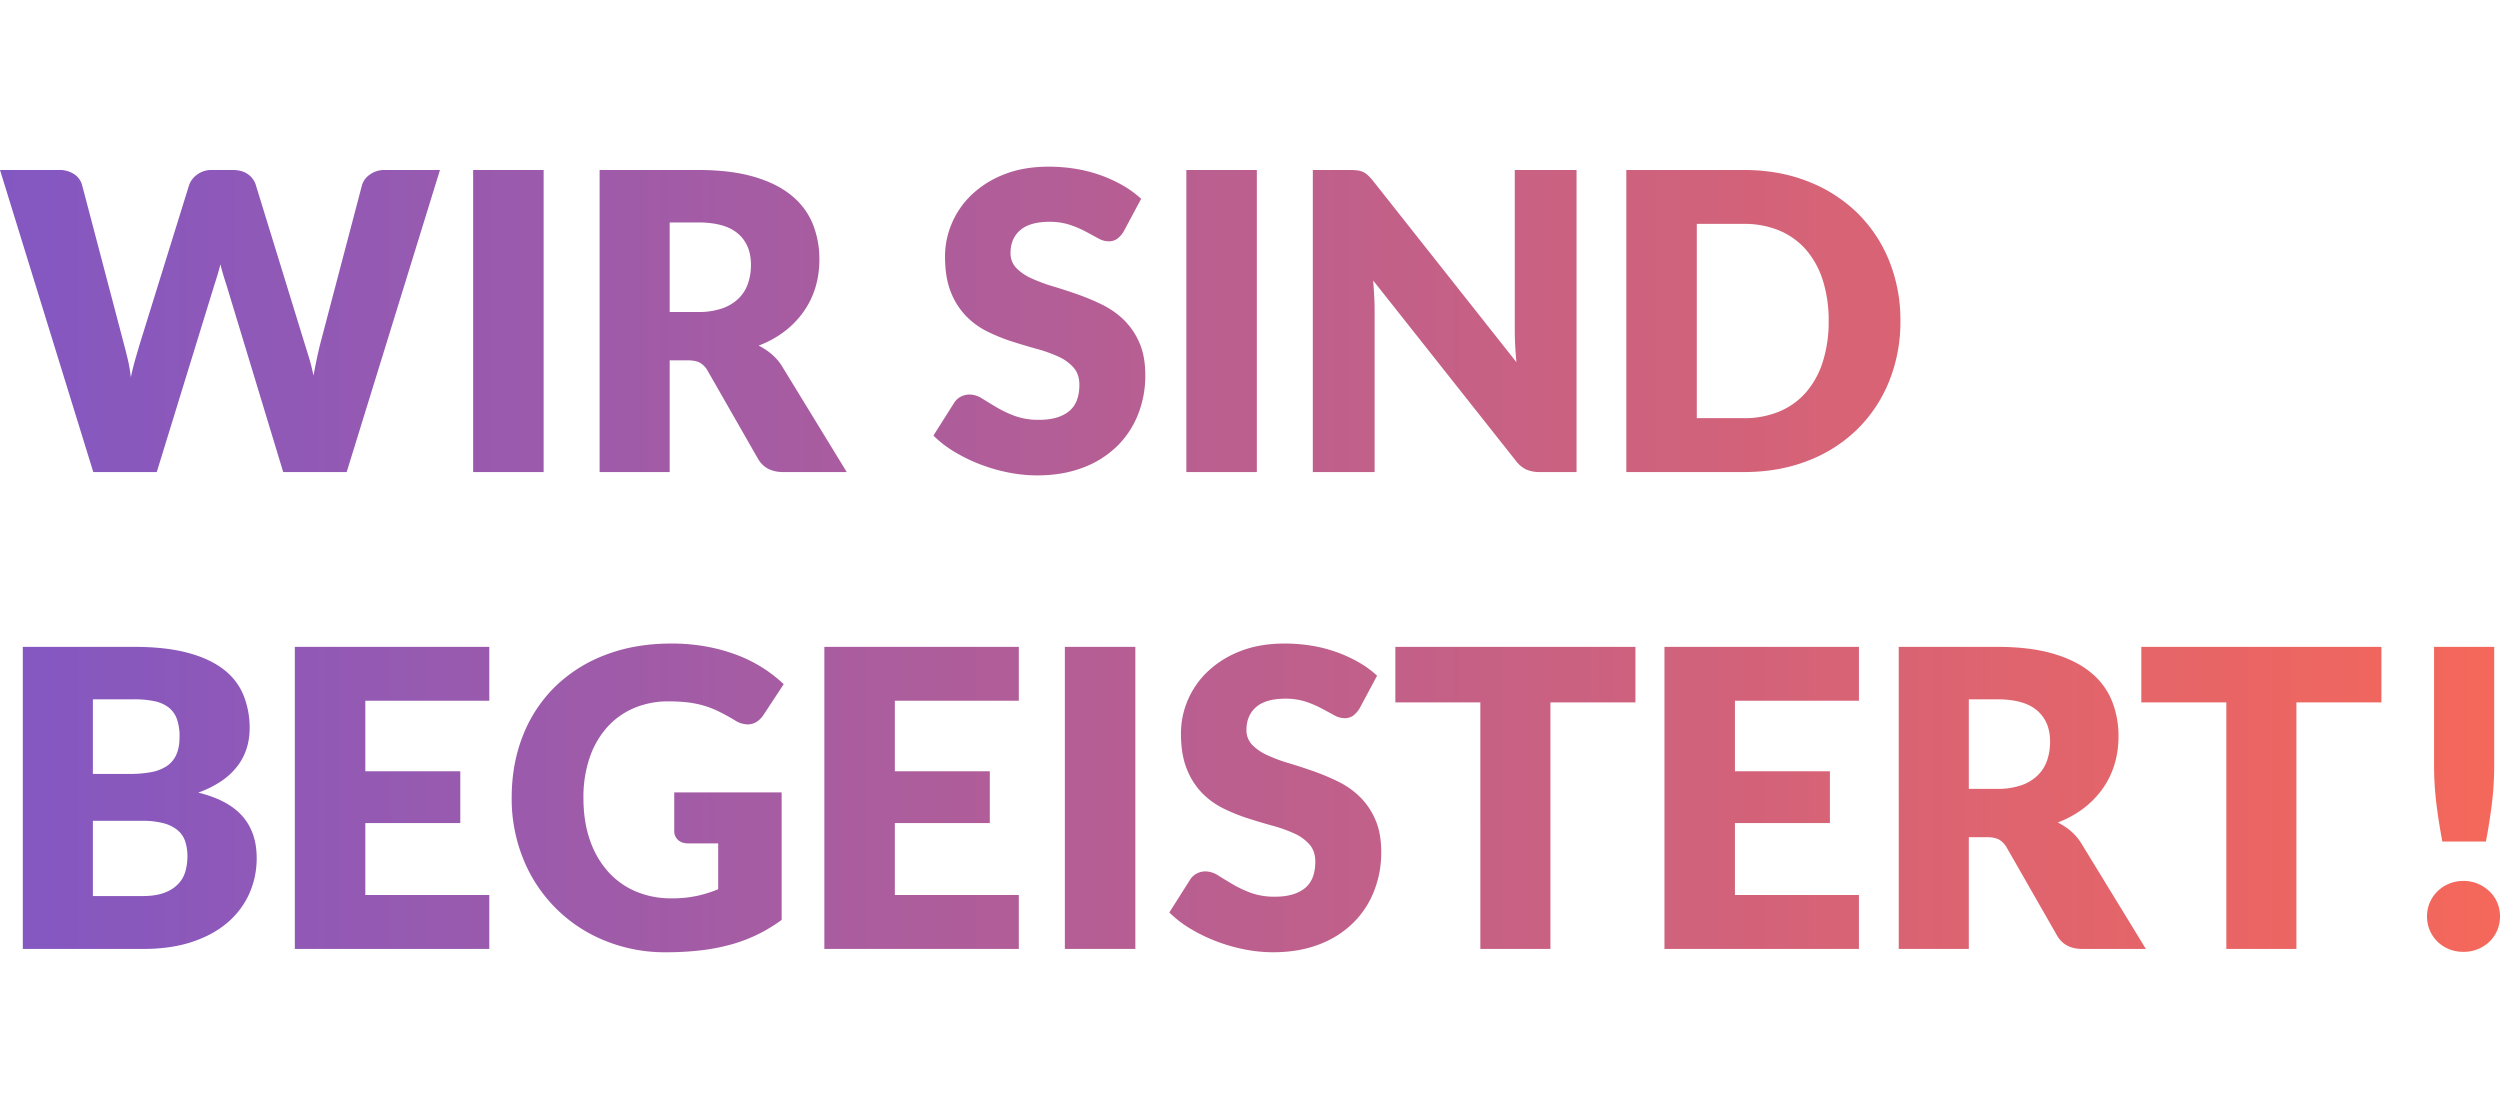 <svg id="pimcore-dxp-wir-sind-begeistert" xmlns="http://www.w3.org/2000/svg" xmlns:xlink="http://www.w3.org/1999/xlink" viewBox="0 0 1920 860"><defs><style>.cls-1{fill:url(#Unbenannter_Verlauf_7);}</style><linearGradient id="Unbenannter_Verlauf_7" y1="429.667" x2="1920" y2="429.667" gradientUnits="userSpaceOnUse"><stop offset="0" stop-color="#8357c2"/><stop offset="1" stop-color="#f5675a"/></linearGradient></defs><title>pimcore-dxp-wir-sind-begeistert</title><path id="wir-sind-begeistert" class="cls-1" d="M0,130.548H45.222a20.398,20.398,0,0,1,11.704,3.185,14.595,14.595,0,0,1,6.13,8.439L94.903,263.189q1.59,5.893,3.185,12.579a113.996,113.996,0,0,1,2.388,14.013q1.59-7.483,3.503-14.092,1.91-6.606,3.662-12.5l37.579-121.017a16.681,16.681,0,0,1,6.131-8.041,18.218,18.218,0,0,1,11.385-3.583h15.923q7.005,0,11.544,3.105a15.983,15.983,0,0,1,6.29,8.519l37.261,121.017q1.75,5.575,3.662,11.863,1.911,6.292,3.344,13.455,1.273-7.005,2.627-13.376,1.351-6.367,2.787-11.942L278.02,142.172a15.146,15.146,0,0,1,6.051-8.121,18.865,18.865,0,0,1,11.465-3.503h42.356L266.237,362.55H217.512L173.882,218.763q-1.116-3.343-2.309-7.325-1.194-3.978-2.309-8.439-1.116,4.46-2.309,8.439-1.194,3.982-2.309,7.325L120.38,362.55H71.655ZM417.508,362.55H363.369V130.548h54.139Zm96.811-85.826v85.826H460.498V130.548h75.476q25.158,0,42.913,5.175,17.753,5.176,28.981,14.41a54.578,54.578,0,0,1,16.321,21.815,72.288,72.288,0,0,1,5.095,27.388,73.575,73.575,0,0,1-3.026,21.337,64.62,64.62,0,0,1-8.997,18.551,69.619,69.619,0,0,1-14.649,15.206,77.827,77.827,0,0,1-19.984,10.987,50.839,50.839,0,0,1,10.112,6.688,39.87,39.87,0,0,1,8.2,9.714L650.303,362.55H601.578q-13.536,0-19.426-10.191l-38.535-67.355a16.237,16.237,0,0,0-5.971-6.369q-3.426-1.911-9.633-1.911Zm0-37.101h21.656a55.367,55.367,0,0,0,18.71-2.787,33.785,33.785,0,0,0,12.659-7.723,29.423,29.423,0,0,0,7.165-11.544,44.318,44.318,0,0,0,2.229-14.251q0-15.286-9.952-23.885-9.954-8.598-30.811-8.599H514.319Zm348.715-61.942a20.217,20.217,0,0,1-5.015,5.732,11.225,11.225,0,0,1-6.767,1.911,16.537,16.537,0,0,1-7.882-2.309q-4.221-2.306-9.554-5.175A79.501,79.501,0,0,0,821.633,172.665a48.797,48.797,0,0,0-15.604-2.309q-15.129,0-22.532,6.449-7.404,6.449-7.404,17.436a16.053,16.053,0,0,0,4.459,11.624,38.359,38.359,0,0,0,11.703,7.962,125.103,125.103,0,0,0,16.56,6.13q9.315,2.788,19.028,6.21a170.786,170.786,0,0,1,19.029,8.041,63.517,63.517,0,0,1,16.56,11.783,55.018,55.018,0,0,1,11.704,17.436q4.456,10.271,4.458,24.761a80.677,80.677,0,0,1-5.573,30.095,70.477,70.477,0,0,1-16.162,24.443,75.017,75.017,0,0,1-26.114,16.401q-15.525,5.971-35.27,5.971a113.081,113.081,0,0,1-22.054-2.229,130.876,130.876,0,0,1-21.735-6.289,125.764,125.764,0,0,1-19.745-9.634A83.738,83.738,0,0,1,716.858,334.525l15.923-25.159a12.956,12.956,0,0,1,4.936-4.618,13.987,13.987,0,0,1,6.847-1.751,18.143,18.143,0,0,1,9.633,3.026q4.856,3.027,10.987,6.688a88.976,88.976,0,0,0,14.092,6.688,52.81,52.81,0,0,0,18.79,3.026q14.648,0,22.77-6.449,8.121-6.449,8.121-20.461,0-8.121-4.459-13.217a34.464,34.464,0,0,0-11.704-8.439,108.08,108.08,0,0,0-16.48-5.892q-9.237-2.545-18.949-5.652a138.495,138.495,0,0,1-18.949-7.643,59.782,59.782,0,0,1-16.48-11.942,55.807,55.807,0,0,1-11.704-18.471q-4.46-11.065-4.459-27.308a64.798,64.798,0,0,1,5.255-25.477,65.762,65.762,0,0,1,15.445-22.133,75.995,75.995,0,0,1,24.999-15.525Q786.284,128.002,805.391,128a127.241,127.241,0,0,1,20.78,1.672,109.383,109.383,0,0,1,19.187,4.936,105.433,105.433,0,0,1,16.958,7.803,78.201,78.201,0,0,1,14.092,10.27ZM965.259,362.55H911.119V130.548h54.139Zm77.226-231.683a15.137,15.137,0,0,1,4.298,1.194,14.423,14.423,0,0,1,3.664,2.468,42.319,42.319,0,0,1,3.981,4.299l110.188,139.329q-.638-6.688-.954-12.978-.323-6.288-.319-11.863V130.548h47.45V362.55h-28.023a25.828,25.828,0,0,1-10.51-1.911,22.448,22.448,0,0,1-8.281-7.006L1054.586,215.419q.476,6.054.796,11.863.317,5.814.317,10.907V362.55h-47.451V130.548h28.343A45.857,45.857,0,0,1,1042.484,130.866ZM1459.513,246.469a121.663,121.663,0,0,1-8.678,46.416,108.604,108.604,0,0,1-24.443,36.783,110.835,110.835,0,0,1-37.976,24.204q-22.213,8.68-49.282,8.678H1249.008V130.548h90.126q27.068,0,49.282,8.758a112.479,112.479,0,0,1,37.976,24.203A107.766,107.766,0,0,1,1450.835,200.212,121.244,121.244,0,0,1,1459.513,246.469Zm-55.094,0a101.145,101.145,0,0,0-4.459-31.05A66.369,66.369,0,0,0,1387.142,191.932a55.692,55.692,0,0,0-20.462-14.808,69.501,69.501,0,0,0-27.546-5.175h-35.987V321.149h35.987a69.456,69.456,0,0,0,27.546-5.175,55.64,55.64,0,0,0,20.462-14.809,66.338,66.338,0,0,0,12.818-23.487A101.706,101.706,0,0,0,1404.419,246.469ZM17.516,728.785V496.784h85.349q24.042,0,40.923,4.458,16.876,4.46,27.547,12.579a47.706,47.706,0,0,1,15.525,19.745,66.733,66.733,0,0,1,4.857,25.955,50.89,50.89,0,0,1-2.229,15.048,44.285,44.285,0,0,1-7.006,13.614,52.266,52.266,0,0,1-12.261,11.544,79.028,79.028,0,0,1-17.993,8.997q22.929,5.575,33.917,18.073,10.987,12.502,10.987,32.085a66.342,66.342,0,0,1-5.733,27.547,63.056,63.056,0,0,1-16.799,22.213q-11.069,9.475-27.308,14.808-16.242,5.337-37.101,5.335ZM71.336,594.393H99.361a92.226,92.226,0,0,0,16.082-1.274,33.396,33.396,0,0,0,12.181-4.459,20.45,20.45,0,0,0,7.643-8.758q2.628-5.572,2.627-14.013a39.465,39.465,0,0,0-2.07-13.773,19.74,19.74,0,0,0-6.369-8.838,26.75,26.75,0,0,0-10.908-4.777,74.895,74.895,0,0,0-15.684-1.433H71.336Zm0,35.986V688.181h37.897q10.667,0,17.436-2.707a27.559,27.559,0,0,0,10.589-7.006,23.496,23.496,0,0,0,5.255-9.713,42.747,42.747,0,0,0,1.433-10.987,36.679,36.679,0,0,0-1.672-11.465,18.967,18.967,0,0,0-5.732-8.598,28.022,28.022,0,0,0-10.748-5.414,62.634,62.634,0,0,0-16.879-1.911Zm304.45-133.596v41.4H280.565v54.139h72.929v39.808H280.565v55.254h95.221v41.4H226.426V496.784ZM515.588,689.932a91.608,91.608,0,0,0,19.745-1.911,96.483,96.483,0,0,0,16.242-5.096V647.736H528.646q-5.098,0-7.962-2.707a9.01,9.01,0,0,1-2.866-6.847V608.565h82.483v97.928a121.432,121.432,0,0,1-18.551,11.226,119.776,119.776,0,0,1-20.541,7.722,152.729,152.729,0,0,1-23.248,4.459,230.265,230.265,0,0,1-26.512,1.434,121.603,121.603,0,0,1-47.133-8.997,112.825,112.825,0,0,1-62.34-62.419,122.212,122.212,0,0,1-8.997-47.213q0-25.952,8.599-47.69a107.415,107.415,0,0,1,24.601-37.499,111.634,111.634,0,0,1,38.694-24.522q22.691-8.755,50.715-8.758A147.733,147.733,0,0,1,542.817,496.624a134.01,134.01,0,0,1,23.487,6.529,108.245,108.245,0,0,1,19.666,9.872,106.059,106.059,0,0,1,15.923,12.42l-15.605,23.725a17.354,17.354,0,0,1-5.334,5.255,12.671,12.671,0,0,1-6.767,1.911,18.624,18.624,0,0,1-9.873-3.185q-6.37-3.821-12.022-6.608a73.774,73.774,0,0,0-11.544-4.539,75.958,75.958,0,0,0-12.42-2.548,122.101,122.101,0,0,0-14.649-.796,66.831,66.831,0,0,0-27.229,5.334,58.396,58.396,0,0,0-20.621,15.048,68.042,68.042,0,0,0-13.137,23.328,93.988,93.988,0,0,0-4.618,30.334q0,18.473,5.096,32.802a70.44,70.44,0,0,0,14.092,24.204,59.77,59.77,0,0,0,21.337,15.047A69.064,69.064,0,0,0,515.588,689.932ZM782.459,496.784v41.4H687.238v54.139h72.929v39.808H687.238v55.254h95.221v41.4H633.099V496.784Zm89.484,232.002H817.805V496.784h54.139ZM1044.23,543.916a20.209,20.209,0,0,1-5.015,5.732,11.224,11.224,0,0,1-6.767,1.911,16.534,16.534,0,0,1-7.881-2.309q-4.223-2.306-9.554-5.175a79.515,79.515,0,0,0-12.182-5.175,48.797,48.797,0,0,0-15.604-2.309q-15.129,0-22.532,6.449-7.404,6.449-7.404,17.436a16.053,16.053,0,0,0,4.459,11.624,38.359,38.359,0,0,0,11.704,7.962,125.103,125.103,0,0,0,16.56,6.13q9.315,2.788,19.028,6.21a170.737,170.737,0,0,1,19.028,8.041,63.509,63.509,0,0,1,16.56,11.783,54.993,54.993,0,0,1,11.704,17.436q4.457,10.271,4.46,24.761a80.708,80.708,0,0,1-5.573,30.095,70.474,70.474,0,0,1-16.164,24.443,75.009,75.009,0,0,1-26.114,16.401q-15.524,5.971-35.27,5.971A113.082,113.082,0,0,1,955.618,729.104a130.926,130.926,0,0,1-21.735-6.289,125.764,125.764,0,0,1-19.745-9.634,83.738,83.738,0,0,1-16.082-12.42l15.923-25.159a12.956,12.956,0,0,1,4.936-4.618,13.988,13.988,0,0,1,6.847-1.751,18.144,18.144,0,0,1,9.633,3.026q4.856,3.027,10.987,6.688a88.976,88.976,0,0,0,14.092,6.688,52.81,52.81,0,0,0,18.79,3.026q14.648,0,22.77-6.449,8.121-6.449,8.121-20.461,0-8.121-4.458-13.217a34.464,34.464,0,0,0-11.703-8.439,108.081,108.081,0,0,0-16.48-5.892q-9.237-2.545-18.949-5.652a138.497,138.497,0,0,1-18.949-7.643,59.782,59.782,0,0,1-16.48-11.942A55.807,55.807,0,0,1,911.431,590.492q-4.46-11.065-4.459-27.308a64.798,64.798,0,0,1,5.255-25.477,65.762,65.762,0,0,1,15.445-22.133,75.995,75.995,0,0,1,24.999-15.525q14.809-5.81,33.917-5.812a127.241,127.241,0,0,1,20.78,1.672,109.43,109.43,0,0,1,19.188,4.936,105.509,105.509,0,0,1,16.958,7.803,78.26,78.26,0,0,1,14.092,10.27Zm211.778-47.133v42.674H1190.723V728.785h-53.821V539.458h-65.285v-42.674Zm171.652,0v41.4H1332.439v54.139h72.929v39.808H1332.439v55.254h95.221v41.4H1278.3V496.784Zm84.389,146.175v85.826h-53.821V496.784h75.476q25.158,0,42.914,5.175,17.752,5.176,28.98,14.41a54.583,54.583,0,0,1,16.321,21.815,72.288,72.288,0,0,1,5.095,27.388,73.575,73.575,0,0,1-3.025,21.337,64.635,64.635,0,0,1-8.997,18.551,69.619,69.619,0,0,1-14.649,15.206,77.818,77.818,0,0,1-19.984,10.987,50.839,50.839,0,0,1,10.112,6.688,39.858,39.858,0,0,1,8.2,9.714l49.362,80.731h-48.725q-13.536,0-19.427-10.192l-38.534-67.355a16.236,16.236,0,0,0-5.971-6.369q-3.426-1.911-9.634-1.911Zm0-37.101h21.655a55.365,55.365,0,0,0,18.71-2.787,33.794,33.794,0,0,0,12.66-7.723,29.447,29.447,0,0,0,7.165-11.544,44.346,44.346,0,0,0,2.229-14.251q0-15.286-9.952-23.885-9.954-8.598-30.812-8.599h-21.655Zm316.871-109.074v42.674h-65.285V728.785H1709.814V539.458h-65.285v-42.674ZM1863.95,703.786a26.422,26.422,0,0,1,2.15-10.669,26.991,26.991,0,0,1,5.891-8.599,28.081,28.081,0,0,1,8.838-5.812,28.375,28.375,0,0,1,11.146-2.15,27.981,27.981,0,0,1,10.987,2.15,29.132,29.132,0,0,1,8.917,5.812A26.336,26.336,0,0,1,1920,703.786a27.004,27.004,0,0,1-2.149,10.748,26.143,26.143,0,0,1-5.971,8.678,27.916,27.916,0,0,1-8.917,5.733,28.965,28.965,0,0,1-10.987,2.069,29.375,29.375,0,0,1-11.146-2.069,26.872,26.872,0,0,1-16.879-25.159Zm51.591-207.002v91.081a240.888,240.888,0,0,1-1.751,29.06q-1.754,14.413-4.618,29.378h-33.439q-2.866-14.965-4.617-29.378a240.254,240.254,0,0,1-1.752-29.06V496.784Z"/></svg>